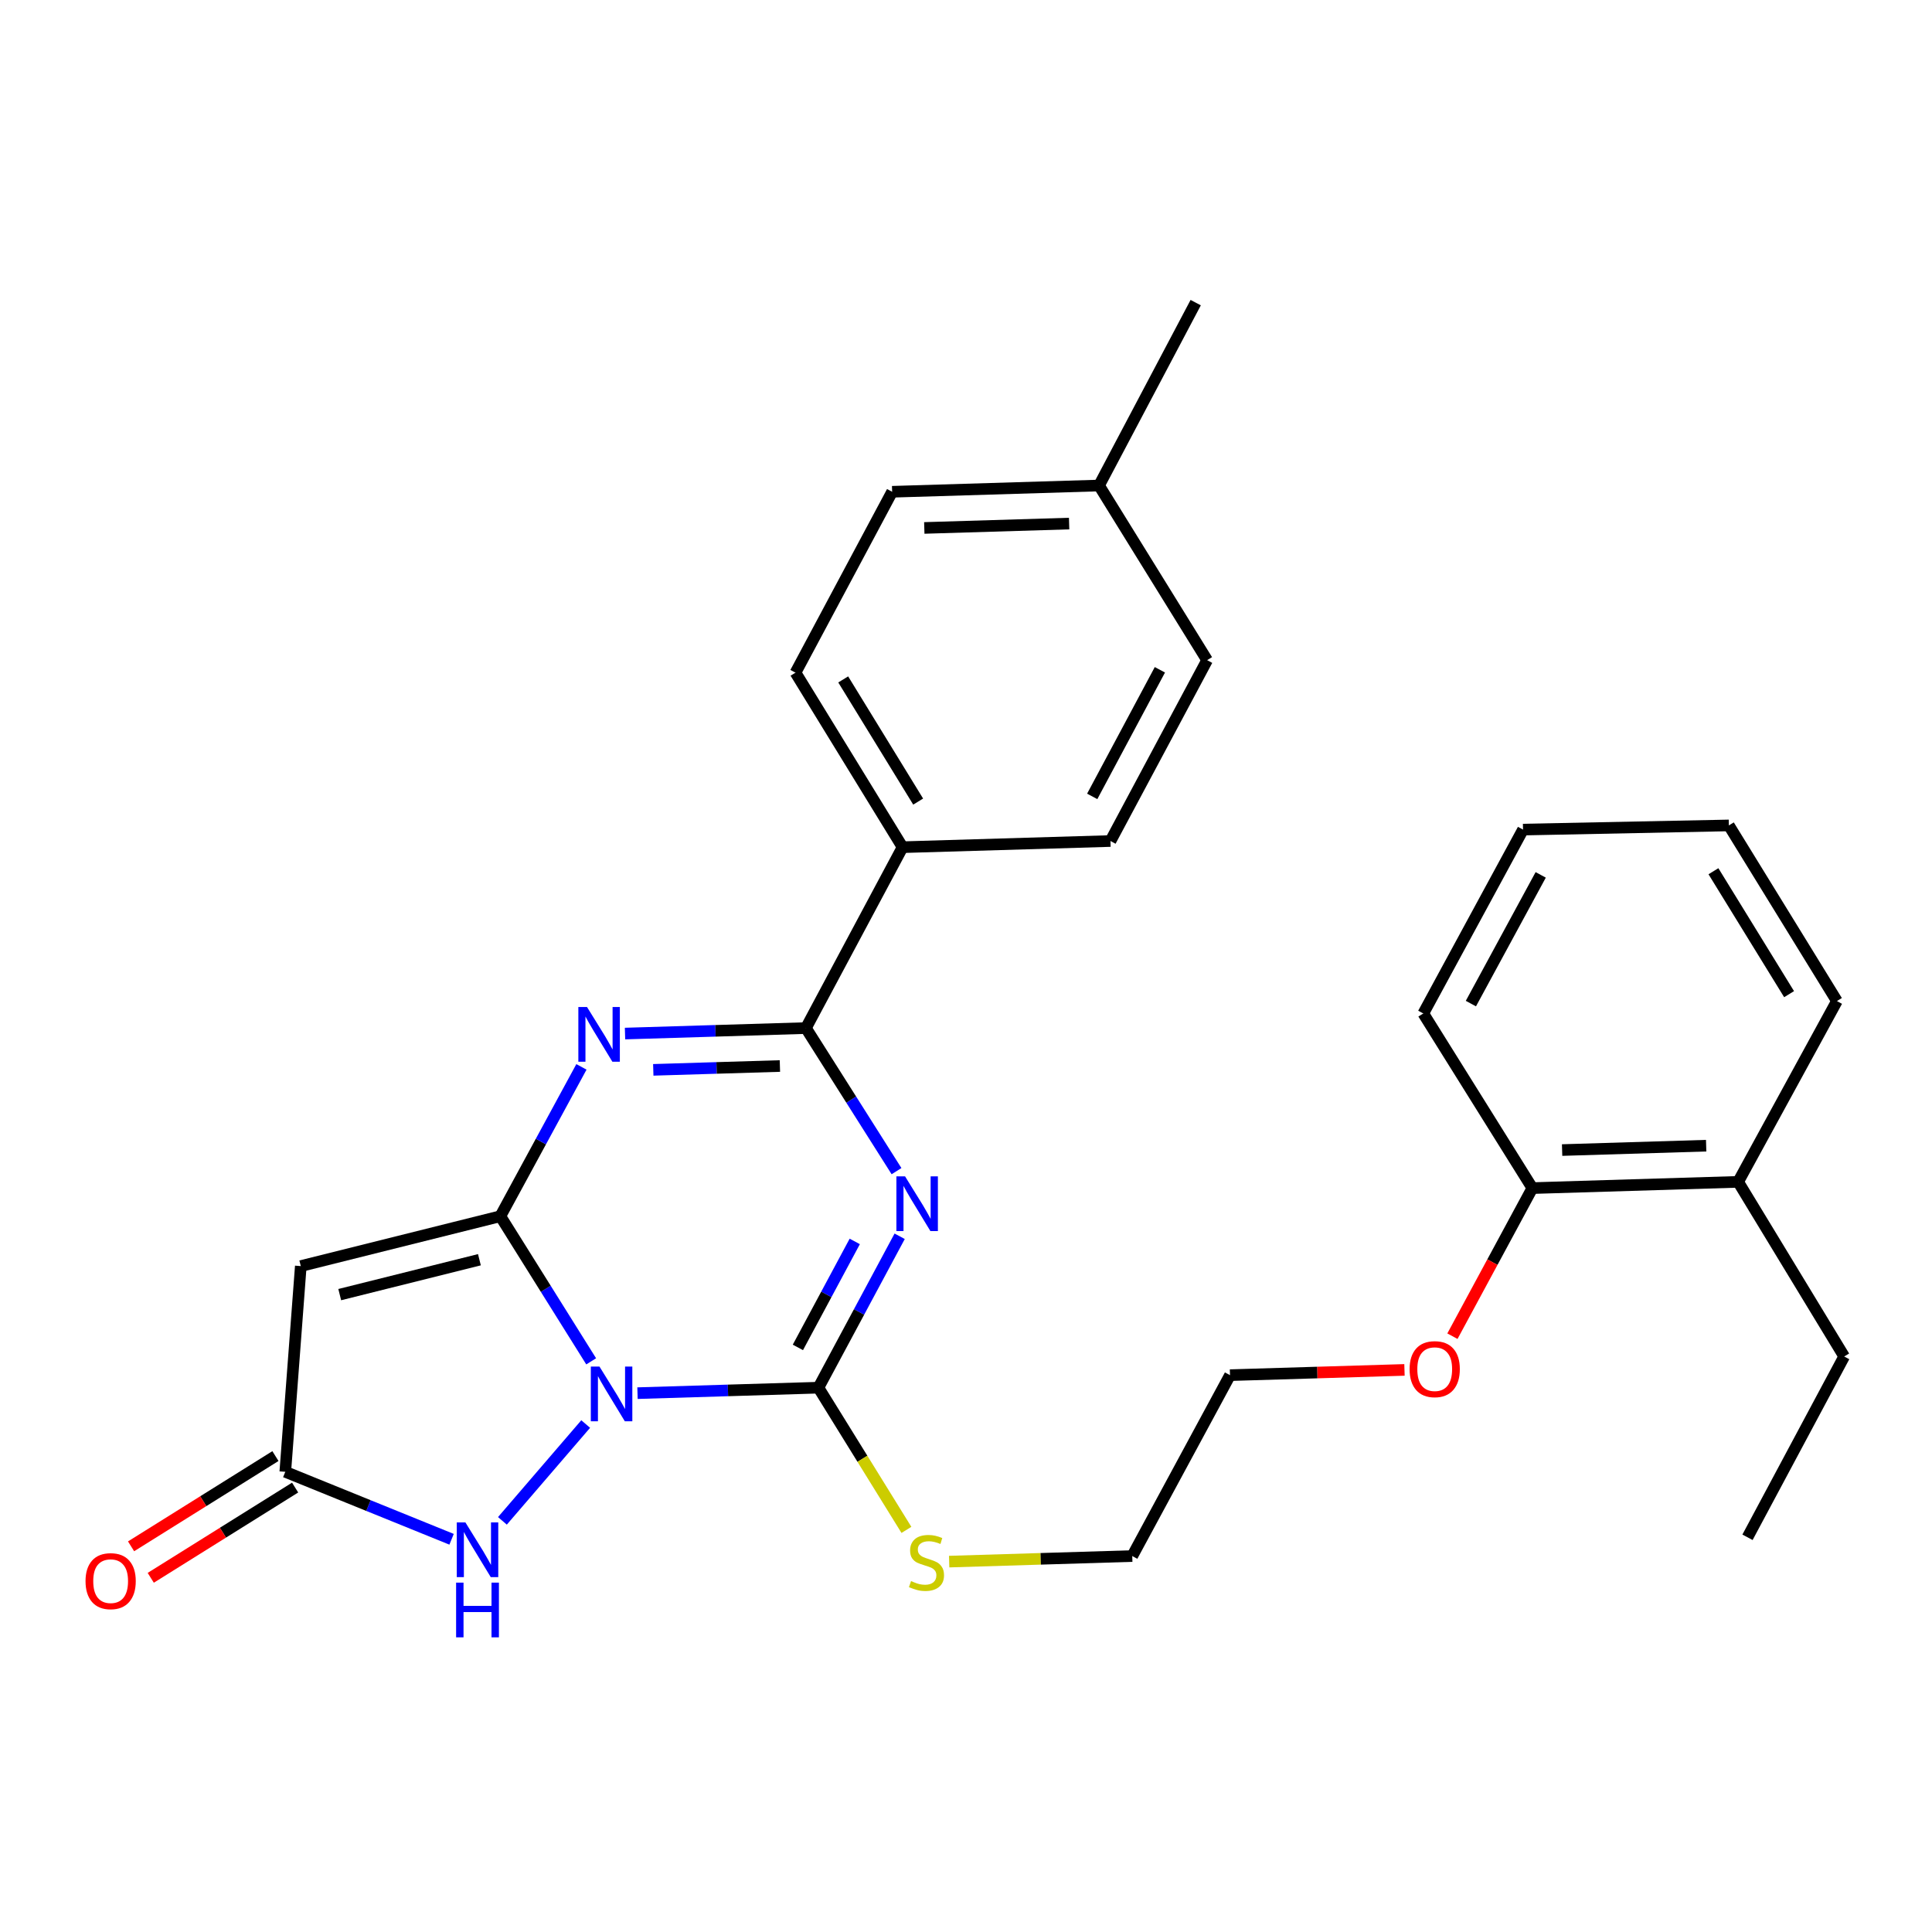 <?xml version='1.0' encoding='iso-8859-1'?>
<svg version='1.1' baseProfile='full'
              xmlns='http://www.w3.org/2000/svg'
                      xmlns:rdkit='http://www.rdkit.org/xml'
                      xmlns:xlink='http://www.w3.org/1999/xlink'
                  xml:space='preserve'
width='1000px' height='1000px' viewBox='0 0 1000 1000'>
<!-- END OF HEADER -->
<rect style='opacity:1.0;fill:#FFFFFF;stroke:none' width='1000' height='1000' x='0' y='0'> </rect>
<path class='bond-0' d='M 305.991,704.625 L 282.486,667.07' style='fill:none;fill-rule:evenodd;stroke:#0000FF;stroke-width:6px;stroke-linecap:butt;stroke-linejoin:miter;stroke-opacity:1' />
<path class='bond-0' d='M 282.486,667.07 L 258.981,629.515' style='fill:none;fill-rule:evenodd;stroke:#000000;stroke-width:6px;stroke-linecap:butt;stroke-linejoin:miter;stroke-opacity:1' />
<path class='bond-2' d='M 329.969,721.092 L 376.789,719.677' style='fill:none;fill-rule:evenodd;stroke:#0000FF;stroke-width:6px;stroke-linecap:butt;stroke-linejoin:miter;stroke-opacity:1' />
<path class='bond-2' d='M 376.789,719.677 L 423.61,718.262' style='fill:none;fill-rule:evenodd;stroke:#000000;stroke-width:6px;stroke-linecap:butt;stroke-linejoin:miter;stroke-opacity:1' />
<path class='bond-6' d='M 303.151,737.077 L 260.048,787.191' style='fill:none;fill-rule:evenodd;stroke:#0000FF;stroke-width:6px;stroke-linecap:butt;stroke-linejoin:miter;stroke-opacity:1' />
<path class='bond-3' d='M 258.981,629.515 L 279.965,590.865' style='fill:none;fill-rule:evenodd;stroke:#000000;stroke-width:6px;stroke-linecap:butt;stroke-linejoin:miter;stroke-opacity:1' />
<path class='bond-3' d='M 279.965,590.865 L 300.95,552.214' style='fill:none;fill-rule:evenodd;stroke:#0000FF;stroke-width:6px;stroke-linecap:butt;stroke-linejoin:miter;stroke-opacity:1' />
<path class='bond-5' d='M 258.981,629.515 L 155.691,655.322' style='fill:none;fill-rule:evenodd;stroke:#000000;stroke-width:6px;stroke-linecap:butt;stroke-linejoin:miter;stroke-opacity:1' />
<path class='bond-5' d='M 248.146,652.032 L 175.843,670.096' style='fill:none;fill-rule:evenodd;stroke:#000000;stroke-width:6px;stroke-linecap:butt;stroke-linejoin:miter;stroke-opacity:1' />
<path class='bond-1' d='M 465.662,639.896 L 444.636,679.079' style='fill:none;fill-rule:evenodd;stroke:#0000FF;stroke-width:6px;stroke-linecap:butt;stroke-linejoin:miter;stroke-opacity:1' />
<path class='bond-1' d='M 444.636,679.079 L 423.61,718.262' style='fill:none;fill-rule:evenodd;stroke:#000000;stroke-width:6px;stroke-linecap:butt;stroke-linejoin:miter;stroke-opacity:1' />
<path class='bond-1' d='M 442.419,642.564 L 427.701,669.992' style='fill:none;fill-rule:evenodd;stroke:#0000FF;stroke-width:6px;stroke-linecap:butt;stroke-linejoin:miter;stroke-opacity:1' />
<path class='bond-1' d='M 427.701,669.992 L 412.983,697.42' style='fill:none;fill-rule:evenodd;stroke:#000000;stroke-width:6px;stroke-linecap:butt;stroke-linejoin:miter;stroke-opacity:1' />
<path class='bond-4' d='M 464.039,606.184 L 440.589,569.157' style='fill:none;fill-rule:evenodd;stroke:#0000FF;stroke-width:6px;stroke-linecap:butt;stroke-linejoin:miter;stroke-opacity:1' />
<path class='bond-4' d='M 440.589,569.157 L 417.139,532.13' style='fill:none;fill-rule:evenodd;stroke:#000000;stroke-width:6px;stroke-linecap:butt;stroke-linejoin:miter;stroke-opacity:1' />
<path class='bond-9' d='M 423.61,718.262 L 446.386,755.064' style='fill:none;fill-rule:evenodd;stroke:#000000;stroke-width:6px;stroke-linecap:butt;stroke-linejoin:miter;stroke-opacity:1' />
<path class='bond-9' d='M 446.386,755.064 L 469.163,791.866' style='fill:none;fill-rule:evenodd;stroke:#CCCC00;stroke-width:6px;stroke-linecap:butt;stroke-linejoin:miter;stroke-opacity:1' />
<path class='bond-29' d='M 323.509,534.969 L 370.324,533.55' style='fill:none;fill-rule:evenodd;stroke:#0000FF;stroke-width:6px;stroke-linecap:butt;stroke-linejoin:miter;stroke-opacity:1' />
<path class='bond-29' d='M 370.324,533.55 L 417.139,532.13' style='fill:none;fill-rule:evenodd;stroke:#000000;stroke-width:6px;stroke-linecap:butt;stroke-linejoin:miter;stroke-opacity:1' />
<path class='bond-29' d='M 338.136,553.753 L 370.907,552.759' style='fill:none;fill-rule:evenodd;stroke:#0000FF;stroke-width:6px;stroke-linecap:butt;stroke-linejoin:miter;stroke-opacity:1' />
<path class='bond-29' d='M 370.907,552.759 L 403.677,551.766' style='fill:none;fill-rule:evenodd;stroke:#000000;stroke-width:6px;stroke-linecap:butt;stroke-linejoin:miter;stroke-opacity:1' />
<path class='bond-8' d='M 417.139,532.13 L 467.172,438.503' style='fill:none;fill-rule:evenodd;stroke:#000000;stroke-width:6px;stroke-linecap:butt;stroke-linejoin:miter;stroke-opacity:1' />
<path class='bond-28' d='M 155.691,655.322 L 147.662,761.814' style='fill:none;fill-rule:evenodd;stroke:#000000;stroke-width:6px;stroke-linecap:butt;stroke-linejoin:miter;stroke-opacity:1' />
<path class='bond-7' d='M 233.737,796.728 L 190.7,779.271' style='fill:none;fill-rule:evenodd;stroke:#0000FF;stroke-width:6px;stroke-linecap:butt;stroke-linejoin:miter;stroke-opacity:1' />
<path class='bond-7' d='M 190.7,779.271 L 147.662,761.814' style='fill:none;fill-rule:evenodd;stroke:#000000;stroke-width:6px;stroke-linecap:butt;stroke-linejoin:miter;stroke-opacity:1' />
<path class='bond-10' d='M 142.569,753.666 L 105.206,777.021' style='fill:none;fill-rule:evenodd;stroke:#000000;stroke-width:6px;stroke-linecap:butt;stroke-linejoin:miter;stroke-opacity:1' />
<path class='bond-10' d='M 105.206,777.021 L 67.842,800.376' style='fill:none;fill-rule:evenodd;stroke:#FF0000;stroke-width:6px;stroke-linecap:butt;stroke-linejoin:miter;stroke-opacity:1' />
<path class='bond-10' d='M 152.756,769.962 L 115.392,793.318' style='fill:none;fill-rule:evenodd;stroke:#000000;stroke-width:6px;stroke-linecap:butt;stroke-linejoin:miter;stroke-opacity:1' />
<path class='bond-10' d='M 115.392,793.318 L 78.029,816.673' style='fill:none;fill-rule:evenodd;stroke:#FF0000;stroke-width:6px;stroke-linecap:butt;stroke-linejoin:miter;stroke-opacity:1' />
<path class='bond-12' d='M 467.172,438.503 L 411.748,348.165' style='fill:none;fill-rule:evenodd;stroke:#000000;stroke-width:6px;stroke-linecap:butt;stroke-linejoin:miter;stroke-opacity:1' />
<path class='bond-12' d='M 475.24,414.902 L 436.443,351.666' style='fill:none;fill-rule:evenodd;stroke:#000000;stroke-width:6px;stroke-linecap:butt;stroke-linejoin:miter;stroke-opacity:1' />
<path class='bond-13' d='M 467.172,438.503 L 574.775,435.311' style='fill:none;fill-rule:evenodd;stroke:#000000;stroke-width:6px;stroke-linecap:butt;stroke-linejoin:miter;stroke-opacity:1' />
<path class='bond-20' d='M 491.29,808.287 L 538.67,806.847' style='fill:none;fill-rule:evenodd;stroke:#CCCC00;stroke-width:6px;stroke-linecap:butt;stroke-linejoin:miter;stroke-opacity:1' />
<path class='bond-20' d='M 538.67,806.847 L 586.05,805.408' style='fill:none;fill-rule:evenodd;stroke:#000000;stroke-width:6px;stroke-linecap:butt;stroke-linejoin:miter;stroke-opacity:1' />
<path class='bond-11' d='M 793.152,614.962 L 772.463,653.286' style='fill:none;fill-rule:evenodd;stroke:#000000;stroke-width:6px;stroke-linecap:butt;stroke-linejoin:miter;stroke-opacity:1' />
<path class='bond-11' d='M 772.463,653.286 L 751.774,691.609' style='fill:none;fill-rule:evenodd;stroke:#FF0000;stroke-width:6px;stroke-linecap:butt;stroke-linejoin:miter;stroke-opacity:1' />
<path class='bond-14' d='M 793.152,614.962 L 899.666,611.727' style='fill:none;fill-rule:evenodd;stroke:#000000;stroke-width:6px;stroke-linecap:butt;stroke-linejoin:miter;stroke-opacity:1' />
<path class='bond-14' d='M 808.545,595.267 L 883.105,593.003' style='fill:none;fill-rule:evenodd;stroke:#000000;stroke-width:6px;stroke-linecap:butt;stroke-linejoin:miter;stroke-opacity:1' />
<path class='bond-21' d='M 793.152,614.962 L 736.692,524.571' style='fill:none;fill-rule:evenodd;stroke:#000000;stroke-width:6px;stroke-linecap:butt;stroke-linejoin:miter;stroke-opacity:1' />
<path class='bond-15' d='M 411.748,348.165 L 461.769,254.539' style='fill:none;fill-rule:evenodd;stroke:#000000;stroke-width:6px;stroke-linecap:butt;stroke-linejoin:miter;stroke-opacity:1' />
<path class='bond-16' d='M 574.775,435.311 L 624.807,341.706' style='fill:none;fill-rule:evenodd;stroke:#000000;stroke-width:6px;stroke-linecap:butt;stroke-linejoin:miter;stroke-opacity:1' />
<path class='bond-16' d='M 565.33,412.211 L 600.353,346.687' style='fill:none;fill-rule:evenodd;stroke:#000000;stroke-width:6px;stroke-linecap:butt;stroke-linejoin:miter;stroke-opacity:1' />
<path class='bond-19' d='M 899.666,611.727 L 954.545,702.119' style='fill:none;fill-rule:evenodd;stroke:#000000;stroke-width:6px;stroke-linecap:butt;stroke-linejoin:miter;stroke-opacity:1' />
<path class='bond-22' d='M 899.666,611.727 L 950.787,518.143' style='fill:none;fill-rule:evenodd;stroke:#000000;stroke-width:6px;stroke-linecap:butt;stroke-linejoin:miter;stroke-opacity:1' />
<path class='bond-30' d='M 461.769,254.539 L 568.86,251.303' style='fill:none;fill-rule:evenodd;stroke:#000000;stroke-width:6px;stroke-linecap:butt;stroke-linejoin:miter;stroke-opacity:1' />
<path class='bond-30' d='M 478.413,273.263 L 553.377,270.999' style='fill:none;fill-rule:evenodd;stroke:#000000;stroke-width:6px;stroke-linecap:butt;stroke-linejoin:miter;stroke-opacity:1' />
<path class='bond-17' d='M 624.807,341.706 L 568.86,251.303' style='fill:none;fill-rule:evenodd;stroke:#000000;stroke-width:6px;stroke-linecap:butt;stroke-linejoin:miter;stroke-opacity:1' />
<path class='bond-24' d='M 568.86,251.303 L 618.892,156.641' style='fill:none;fill-rule:evenodd;stroke:#000000;stroke-width:6px;stroke-linecap:butt;stroke-linejoin:miter;stroke-opacity:1' />
<path class='bond-18' d='M 726.957,709.061 L 681.802,710.421' style='fill:none;fill-rule:evenodd;stroke:#FF0000;stroke-width:6px;stroke-linecap:butt;stroke-linejoin:miter;stroke-opacity:1' />
<path class='bond-18' d='M 681.802,710.421 L 636.648,711.782' style='fill:none;fill-rule:evenodd;stroke:#000000;stroke-width:6px;stroke-linecap:butt;stroke-linejoin:miter;stroke-opacity:1' />
<path class='bond-25' d='M 954.545,702.119 L 904.502,795.703' style='fill:none;fill-rule:evenodd;stroke:#000000;stroke-width:6px;stroke-linecap:butt;stroke-linejoin:miter;stroke-opacity:1' />
<path class='bond-23' d='M 586.05,805.408 L 636.648,711.782' style='fill:none;fill-rule:evenodd;stroke:#000000;stroke-width:6px;stroke-linecap:butt;stroke-linejoin:miter;stroke-opacity:1' />
<path class='bond-26' d='M 736.692,524.571 L 788.315,429.396' style='fill:none;fill-rule:evenodd;stroke:#000000;stroke-width:6px;stroke-linecap:butt;stroke-linejoin:miter;stroke-opacity:1' />
<path class='bond-26' d='M 761.329,519.458 L 797.465,452.835' style='fill:none;fill-rule:evenodd;stroke:#000000;stroke-width:6px;stroke-linecap:butt;stroke-linejoin:miter;stroke-opacity:1' />
<path class='bond-31' d='M 950.787,518.143 L 894.85,427.239' style='fill:none;fill-rule:evenodd;stroke:#000000;stroke-width:6px;stroke-linecap:butt;stroke-linejoin:miter;stroke-opacity:1' />
<path class='bond-31' d='M 926.029,514.58 L 886.873,450.947' style='fill:none;fill-rule:evenodd;stroke:#000000;stroke-width:6px;stroke-linecap:butt;stroke-linejoin:miter;stroke-opacity:1' />
<path class='bond-27' d='M 788.315,429.396 L 894.85,427.239' style='fill:none;fill-rule:evenodd;stroke:#000000;stroke-width:6px;stroke-linecap:butt;stroke-linejoin:miter;stroke-opacity:1' />
<path  class='atom-0' d='M 310.291 707.338
L 319.571 722.338
Q 320.491 723.818, 321.971 726.498
Q 323.451 729.178, 323.531 729.338
L 323.531 707.338
L 327.291 707.338
L 327.291 735.658
L 323.411 735.658
L 313.451 719.258
Q 312.291 717.338, 311.051 715.138
Q 309.851 712.938, 309.491 712.258
L 309.491 735.658
L 305.811 735.658
L 305.811 707.338
L 310.291 707.338
' fill='#0000FF'/>
<path  class='atom-2' d='M 468.45 608.874
L 477.73 623.874
Q 478.65 625.354, 480.13 628.034
Q 481.61 630.714, 481.69 630.874
L 481.69 608.874
L 485.45 608.874
L 485.45 637.194
L 481.57 637.194
L 471.61 620.794
Q 470.45 618.874, 469.21 616.674
Q 468.01 614.474, 467.65 613.794
L 467.65 637.194
L 463.97 637.194
L 463.97 608.874
L 468.45 608.874
' fill='#0000FF'/>
<path  class='atom-4' d='M 303.832 521.216
L 313.112 536.216
Q 314.032 537.696, 315.512 540.376
Q 316.992 543.056, 317.072 543.216
L 317.072 521.216
L 320.832 521.216
L 320.832 549.536
L 316.952 549.536
L 306.992 533.136
Q 305.832 531.216, 304.592 529.016
Q 303.392 526.816, 303.032 526.136
L 303.032 549.536
L 299.352 549.536
L 299.352 521.216
L 303.832 521.216
' fill='#0000FF'/>
<path  class='atom-7' d='M 240.901 788.013
L 250.181 803.013
Q 251.101 804.493, 252.581 807.173
Q 254.061 809.853, 254.141 810.013
L 254.141 788.013
L 257.901 788.013
L 257.901 816.333
L 254.021 816.333
L 244.061 799.933
Q 242.901 798.013, 241.661 795.813
Q 240.461 793.613, 240.101 792.933
L 240.101 816.333
L 236.421 816.333
L 236.421 788.013
L 240.901 788.013
' fill='#0000FF'/>
<path  class='atom-7' d='M 236.081 819.165
L 239.921 819.165
L 239.921 831.205
L 254.401 831.205
L 254.401 819.165
L 258.241 819.165
L 258.241 847.485
L 254.401 847.485
L 254.401 834.405
L 239.921 834.405
L 239.921 847.485
L 236.081 847.485
L 236.081 819.165
' fill='#0000FF'/>
<path  class='atom-10' d='M 471.547 818.363
Q 471.867 818.483, 473.187 819.043
Q 474.507 819.603, 475.947 819.963
Q 477.427 820.283, 478.867 820.283
Q 481.547 820.283, 483.107 819.003
Q 484.667 817.683, 484.667 815.403
Q 484.667 813.843, 483.867 812.883
Q 483.107 811.923, 481.907 811.403
Q 480.707 810.883, 478.707 810.283
Q 476.187 809.523, 474.667 808.803
Q 473.187 808.083, 472.107 806.563
Q 471.067 805.043, 471.067 802.483
Q 471.067 798.923, 473.467 796.723
Q 475.907 794.523, 480.707 794.523
Q 483.987 794.523, 487.707 796.083
L 486.787 799.163
Q 483.387 797.763, 480.827 797.763
Q 478.067 797.763, 476.547 798.923
Q 475.027 800.043, 475.067 802.003
Q 475.067 803.523, 475.827 804.443
Q 476.627 805.363, 477.747 805.883
Q 478.907 806.403, 480.827 807.003
Q 483.387 807.803, 484.907 808.603
Q 486.427 809.403, 487.507 811.043
Q 488.627 812.643, 488.627 815.403
Q 488.627 819.323, 485.987 821.443
Q 483.387 823.523, 479.027 823.523
Q 476.507 823.523, 474.587 822.963
Q 472.707 822.443, 470.467 821.523
L 471.547 818.363
' fill='#CCCC00'/>
<path  class='atom-11' d='M 44.271 818.397
Q 44.271 811.597, 47.631 807.797
Q 50.991 803.997, 57.271 803.997
Q 63.551 803.997, 66.911 807.797
Q 70.271 811.597, 70.271 818.397
Q 70.271 825.277, 66.871 829.197
Q 63.471 833.077, 57.271 833.077
Q 51.031 833.077, 47.631 829.197
Q 44.271 825.317, 44.271 818.397
M 57.271 829.877
Q 61.591 829.877, 63.911 826.997
Q 66.271 824.077, 66.271 818.397
Q 66.271 812.837, 63.911 810.037
Q 61.591 807.197, 57.271 807.197
Q 52.951 807.197, 50.591 809.997
Q 48.271 812.797, 48.271 818.397
Q 48.271 824.117, 50.591 826.997
Q 52.951 829.877, 57.271 829.877
' fill='#FF0000'/>
<path  class='atom-19' d='M 729.607 708.669
Q 729.607 701.869, 732.967 698.069
Q 736.327 694.269, 742.607 694.269
Q 748.887 694.269, 752.247 698.069
Q 755.607 701.869, 755.607 708.669
Q 755.607 715.549, 752.207 719.469
Q 748.807 723.349, 742.607 723.349
Q 736.367 723.349, 732.967 719.469
Q 729.607 715.589, 729.607 708.669
M 742.607 720.149
Q 746.927 720.149, 749.247 717.269
Q 751.607 714.349, 751.607 708.669
Q 751.607 703.109, 749.247 700.309
Q 746.927 697.469, 742.607 697.469
Q 738.287 697.469, 735.927 700.269
Q 733.607 703.069, 733.607 708.669
Q 733.607 714.389, 735.927 717.269
Q 738.287 720.149, 742.607 720.149
' fill='#FF0000'/>
</svg>

